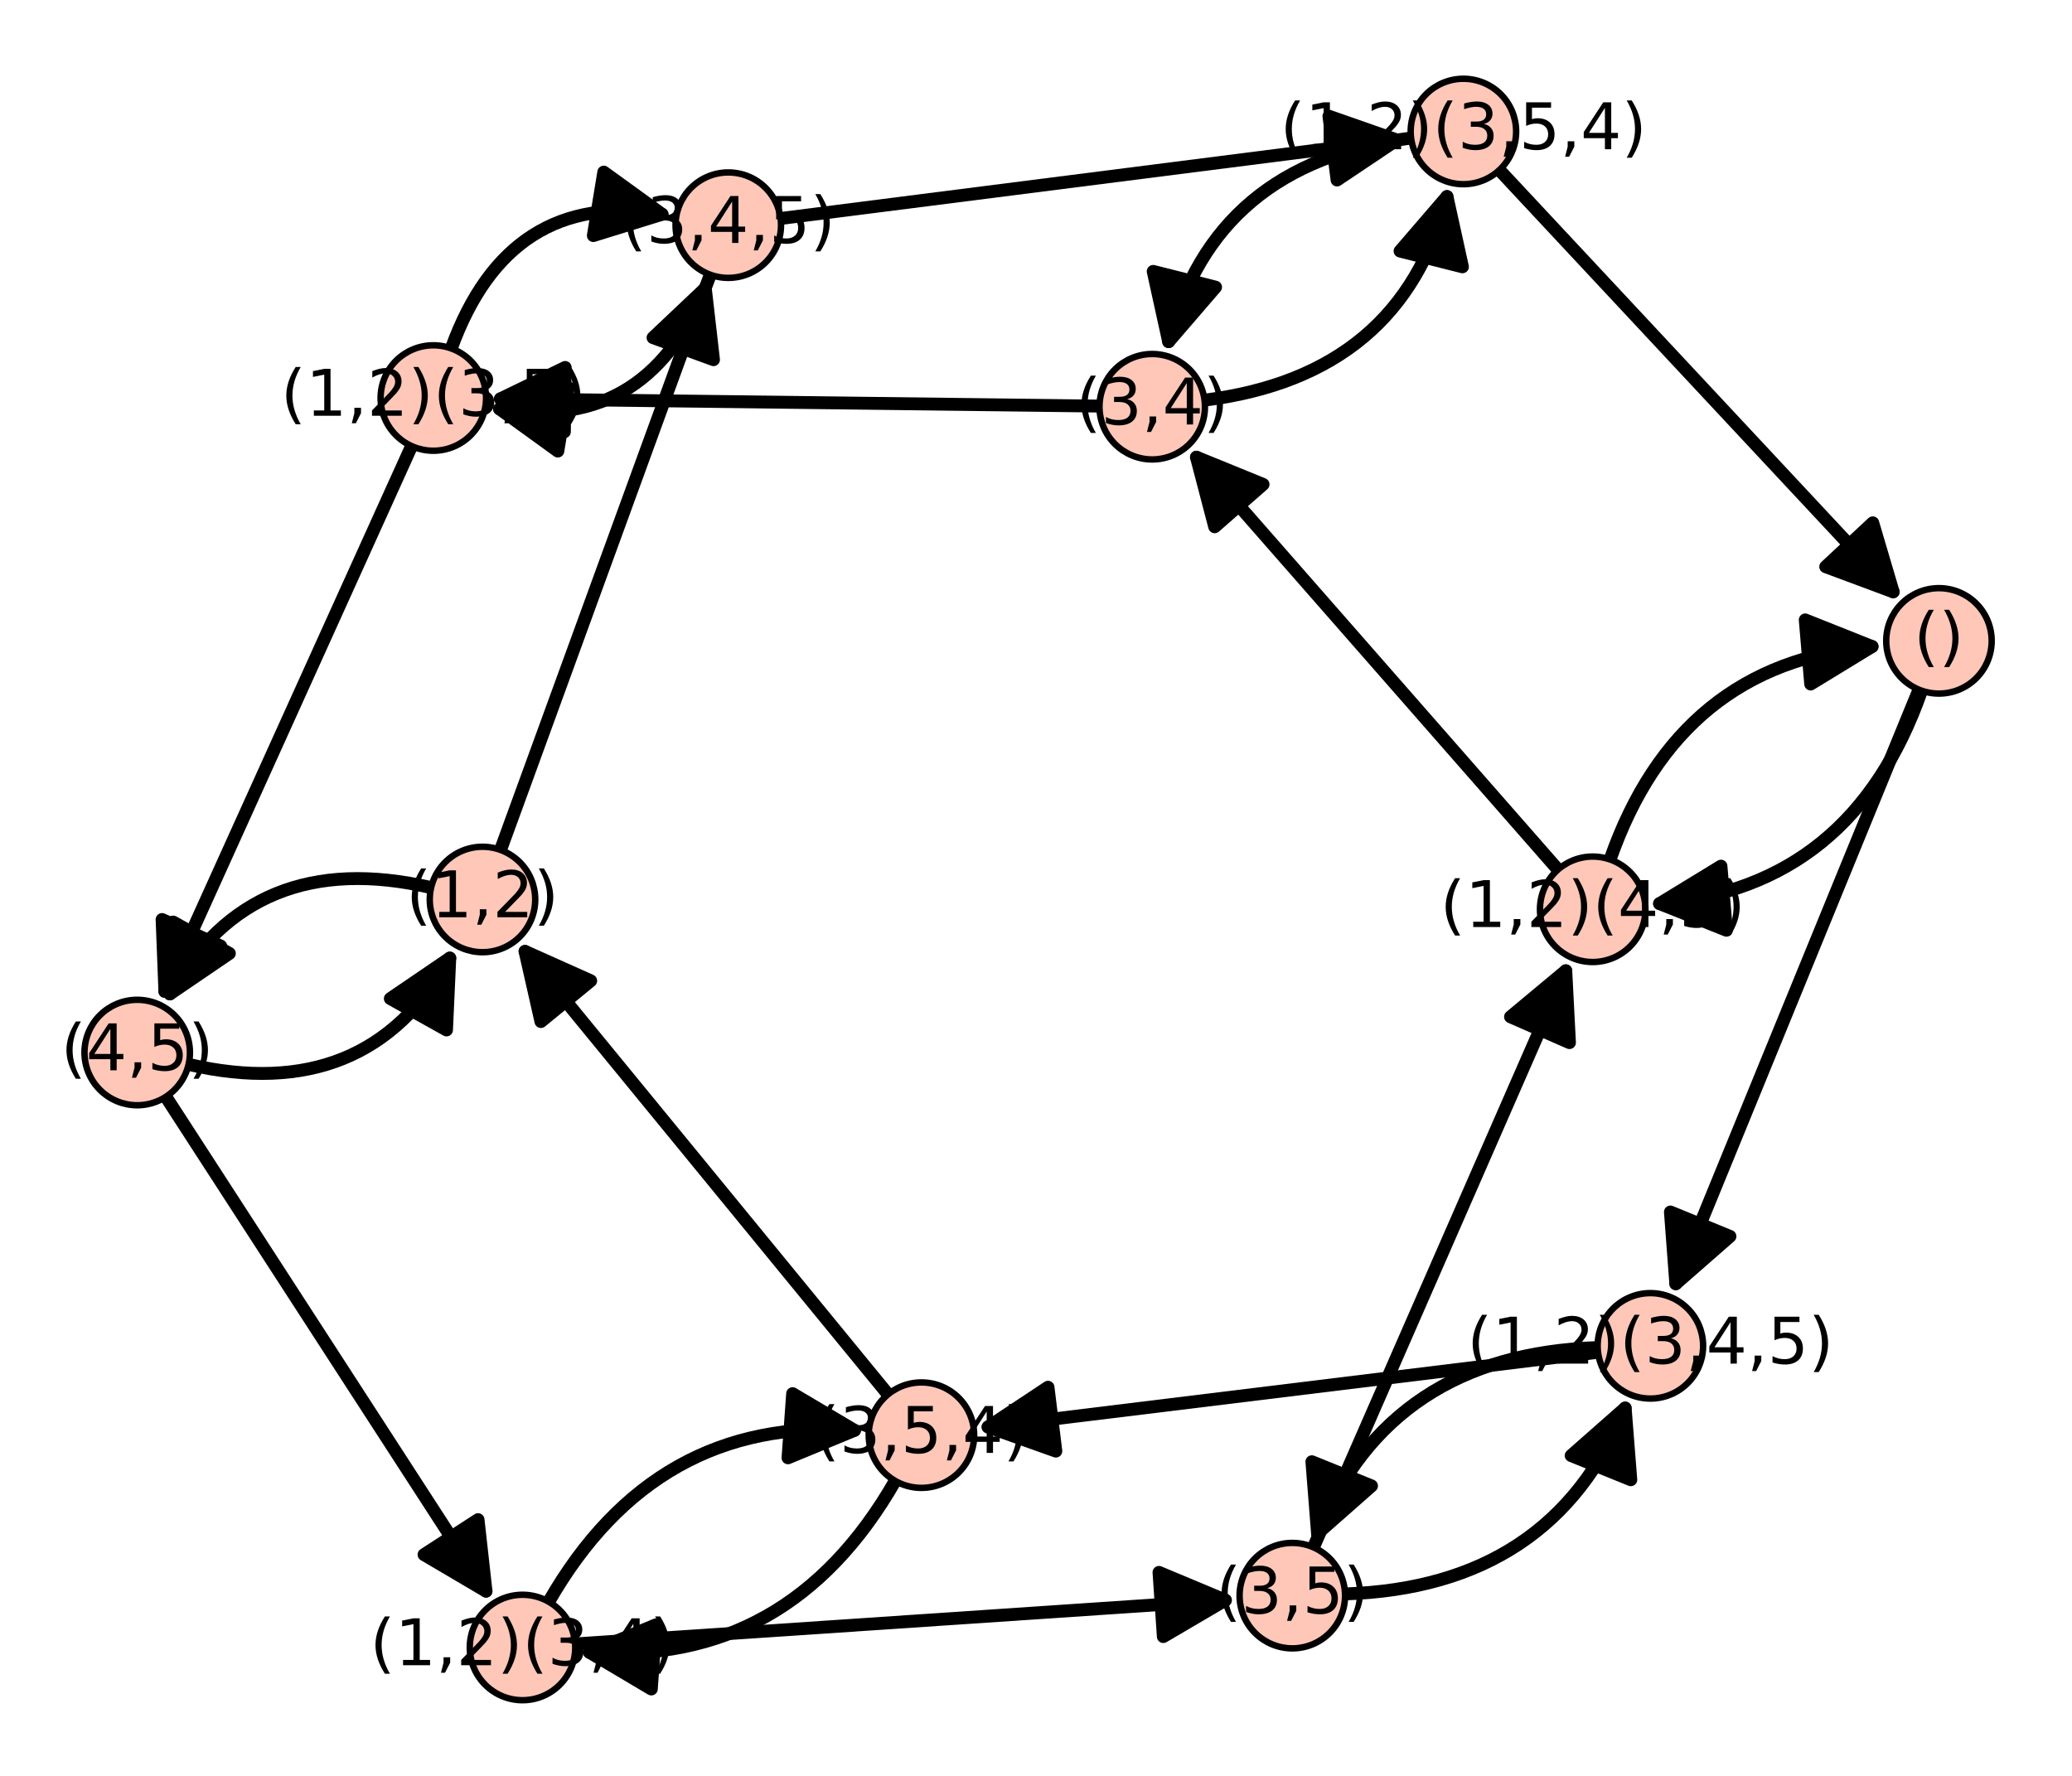 <?xml version="1.0" encoding="utf-8" standalone="no"?>
<!DOCTYPE svg PUBLIC "-//W3C//DTD SVG 1.1//EN"
  "http://www.w3.org/Graphics/SVG/1.1/DTD/svg11.dtd">
<!-- Created with matplotlib (http://matplotlib.org/) -->
<svg height="276pt" version="1.1" viewBox="0 0 322 276" width="322pt" xmlns="http://www.w3.org/2000/svg" xmlns:xlink="http://www.w3.org/1999/xlink">
 <defs>
  <style type="text/css">
*{stroke-linecap:butt;stroke-linejoin:round;stroke-miterlimit:100000;}
  </style>
 </defs>
 <g id="figure_1">
  <g id="patch_1">
   <path d="M 0 276.48 
L 322.646 276.48 
L 322.646 0 
L 0 0 
z
" style="fill:#ffffff;"/>
  </g>
  <g id="axes_1">
   <g id="patch_2">
    <path d="M 7.2 269.28 
L 315.446 269.28 
L 315.446 7.2 
L 7.2 7.2 
z
" style="fill:#ffffff;"/>
   </g>
   <g id="patch_3">
    <path clip-path="url(#p11efcb5d6d)" d="M 29.306 165.426 
Q 57.091 171.852 69.899 148.903 
" style="fill:none;stroke:#000000;stroke-linecap:round;stroke-width:2.0;"/>
    <path clip-path="url(#p11efcb5d6d)" d="M 60.659 155.198 
L 69.899 148.903 
L 69.391 160.071 
L 60.659 155.198 
z
" style="stroke:#000000;stroke-linecap:round;stroke-width:2.0;"/>
   </g>
   <g id="patch_4">
    <path clip-path="url(#p11efcb5d6d)" d="M 26.406 154.471 
Q 39.214 131.521 66.998 137.948 
" style="fill:none;stroke:#000000;stroke-linecap:round;stroke-width:2.0;"/>
    <path clip-path="url(#p11efcb5d6d)" d="M 35.645 148.175 
L 26.406 154.471 
L 26.913 143.302 
L 35.645 148.175 
z
" style="stroke:#000000;stroke-linecap:round;stroke-width:2.0;"/>
   </g>
   <g id="patch_5">
    <path clip-path="url(#p11efcb5d6d)" d="M 110.387 42.698 
Q 101.414 67.456 77.634 63.549 
" style="fill:none;stroke:#000000;stroke-linecap:round;stroke-width:2.0;"/>
    <path clip-path="url(#p11efcb5d6d)" d="M 86.692 70.104 
L 77.634 63.549 
L 88.313 60.237 
L 86.692 70.104 
z
" style="stroke:#000000;stroke-linecap:round;stroke-width:2.0;"/>
   </g>
   <g id="patch_6">
    <path clip-path="url(#p11efcb5d6d)" d="M 102.886 33.303 
Q 79.107 29.396 70.134 54.154 
" style="fill:none;stroke:#000000;stroke-linecap:round;stroke-width:2.0;"/>
    <path clip-path="url(#p11efcb5d6d)" d="M 93.829 26.747 
L 102.886 33.303 
L 92.208 36.615 
L 93.829 26.747 
z
" style="stroke:#000000;stroke-linecap:round;stroke-width:2.0;"/>
   </g>
   <g id="patch_7">
    <path clip-path="url(#p11efcb5d6d)" d="M 298.618 107.336 
Q 287.933 137.891 257.907 140.436 
" style="fill:none;stroke:#000000;stroke-linecap:round;stroke-width:2.0;"/>
    <path clip-path="url(#p11efcb5d6d)" d="M 268.294 144.574 
L 257.907 140.436 
L 267.449 134.61 
L 268.294 144.574 
z
" style="stroke:#000000;stroke-linecap:round;stroke-width:2.0;"/>
   </g>
   <g id="patch_8">
    <path clip-path="url(#p11efcb5d6d)" d="M 290.93 100.481 
Q 260.904 103.026 250.219 133.582 
" style="fill:none;stroke:#000000;stroke-linecap:round;stroke-width:2.0;"/>
    <path clip-path="url(#p11efcb5d6d)" d="M 280.543 96.344 
L 290.93 100.481 
L 281.388 106.308 
L 280.543 96.344 
z
" style="stroke:#000000;stroke-linecap:round;stroke-width:2.0;"/>
   </g>
   <g id="patch_9">
    <path clip-path="url(#p11efcb5d6d)" d="M 187.192 62.191 
Q 217.855 58.345 224.869 30.548 
" style="fill:none;stroke:#000000;stroke-linecap:round;stroke-width:2.0;"/>
    <path clip-path="url(#p11efcb5d6d)" d="M 217.574 39.021 
L 224.869 30.548 
L 227.271 41.468 
L 217.574 39.021 
z
" style="stroke:#000000;stroke-linecap:round;stroke-width:2.0;"/>
   </g>
   <g id="patch_10">
    <path clip-path="url(#p11efcb5d6d)" d="M 181.613 53.097 
Q 188.627 25.301 219.29 21.455 
" style="fill:none;stroke:#000000;stroke-linecap:round;stroke-width:2.0;"/>
    <path clip-path="url(#p11efcb5d6d)" d="M 188.908 44.624 
L 181.613 53.097 
L 179.212 42.178 
L 188.908 44.624 
z
" style="stroke:#000000;stroke-linecap:round;stroke-width:2.0;"/>
   </g>
   <g id="patch_11">
    <path clip-path="url(#p11efcb5d6d)" d="M 139.12 230.154 
Q 122.563 259.017 91.604 256.793 
" style="fill:none;stroke:#000000;stroke-linecap:round;stroke-width:2.0;"/>
    <path clip-path="url(#p11efcb5d6d)" d="M 101.22 262.496 
L 91.604 256.793 
L 101.937 252.522 
L 101.22 262.496 
z
" style="stroke:#000000;stroke-linecap:round;stroke-width:2.0;"/>
   </g>
   <g id="patch_12">
    <path clip-path="url(#p11efcb5d6d)" d="M 132.793 222.298 
Q 101.835 220.074 85.278 248.937 
" style="fill:none;stroke:#000000;stroke-linecap:round;stroke-width:2.0;"/>
    <path clip-path="url(#p11efcb5d6d)" d="M 123.177 216.594 
L 132.793 222.298 
L 122.461 226.569 
L 123.177 216.594 
z
" style="stroke:#000000;stroke-linecap:round;stroke-width:2.0;"/>
   </g>
   <g id="patch_13">
    <path clip-path="url(#p11efcb5d6d)" d="M 209.024 247.72 
Q 241.277 246.666 252.56 218.831 
" style="fill:none;stroke:#000000;stroke-linecap:round;stroke-width:2.0;"/>
    <path clip-path="url(#p11efcb5d6d)" d="M 244.169 226.221 
L 252.56 218.831 
L 253.437 229.977 
L 244.169 226.221 
z
" style="stroke:#000000;stroke-linecap:round;stroke-width:2.0;"/>
   </g>
   <g id="patch_14">
    <path clip-path="url(#p11efcb5d6d)" d="M 204.752 238.321 
Q 216.035 210.486 248.288 209.432 
" style="fill:none;stroke:#000000;stroke-linecap:round;stroke-width:2.0;"/>
    <path clip-path="url(#p11efcb5d6d)" d="M 213.142 230.931 
L 204.752 238.321 
L 203.875 227.175 
L 213.142 230.931 
z
" style="stroke:#000000;stroke-linecap:round;stroke-width:2.0;"/>
   </g>
   <g id="patch_15">
    <path clip-path="url(#p11efcb5d6d)" d="M 170.867 63.112 
Q 123.202 62.535 77.772 61.985 
" style="fill:none;stroke:#000000;stroke-linecap:round;stroke-width:2.0;"/>
    <path clip-path="url(#p11efcb5d6d)" d="M 87.71 67.105 
L 77.772 61.985 
L 87.831 57.106 
L 87.71 67.105 
z
" style="stroke:#000000;stroke-linecap:round;stroke-width:2.0;"/>
   </g>
   <g id="patch_16">
    <path clip-path="url(#p11efcb5d6d)" d="M 153.551 221.777 
Q 199.838 216.105 248.344 210.161 
" style="fill:none;stroke:#000000;stroke-linecap:round;stroke-width:2.0;"/>
    <path clip-path="url(#p11efcb5d6d)" d="M 164.085 225.524 
L 153.551 221.777 
L 162.868 215.598 
L 164.085 225.524 
z
" style="stroke:#000000;stroke-linecap:round;stroke-width:2.0;"/>
   </g>
   <g id="patch_17">
    <path clip-path="url(#p11efcb5d6d)" d="M 138.004 216.707 
Q 109.09 181.42 81.593 147.862 
" style="fill:none;stroke:#000000;stroke-linecap:round;stroke-width:2.0;"/>
    <path clip-path="url(#p11efcb5d6d)" d="M 84.063 158.766 
L 81.593 147.862 
L 91.798 152.428 
L 84.063 158.766 
z
" style="stroke:#000000;stroke-linecap:round;stroke-width:2.0;"/>
   </g>
   <g id="patch_18">
    <path clip-path="url(#p11efcb5d6d)" d="M 298.219 107.184 
Q 278.901 154.383 260.429 199.511 
" style="fill:none;stroke:#000000;stroke-linecap:round;stroke-width:2.0;"/>
    <path clip-path="url(#p11efcb5d6d)" d="M 268.845 192.15 
L 260.429 199.511 
L 259.59 188.362 
L 268.845 192.15 
z
" style="stroke:#000000;stroke-linecap:round;stroke-width:2.0;"/>
   </g>
   <g id="patch_19">
    <path clip-path="url(#p11efcb5d6d)" d="M 204.119 240.48 
Q 224.174 194.652 243.332 150.873 
" style="fill:none;stroke:#000000;stroke-linecap:round;stroke-width:2.0;"/>
    <path clip-path="url(#p11efcb5d6d)" d="M 234.742 158.03 
L 243.332 150.873 
L 243.904 162.039 
L 234.742 158.03 
z
" style="stroke:#000000;stroke-linecap:round;stroke-width:2.0;"/>
   </g>
   <g id="patch_20">
    <path clip-path="url(#p11efcb5d6d)" d="M 109.607 44.794 
Q 94.081 87.394 77.788 132.095 
" style="fill:none;stroke:#000000;stroke-linecap:round;stroke-width:2.0;"/>
    <path clip-path="url(#p11efcb5d6d)" d="M 101.485 52.477 
L 109.607 44.794 
L 110.881 55.901 
L 101.485 52.477 
z
" style="stroke:#000000;stroke-linecap:round;stroke-width:2.0;"/>
   </g>
   <g id="patch_21">
    <path clip-path="url(#p11efcb5d6d)" d="M 294.206 91.976 
Q 264.372 60.018 233.013 26.425 
" style="fill:none;stroke:#000000;stroke-linecap:round;stroke-width:2.0;"/>
    <path clip-path="url(#p11efcb5d6d)" d="M 291.037 81.254 
L 294.206 91.976 
L 283.727 88.078 
L 291.037 81.254 
z
" style="stroke:#000000;stroke-linecap:round;stroke-width:2.0;"/>
   </g>
   <g id="patch_22">
    <path clip-path="url(#p11efcb5d6d)" d="M 25.622 154.076 
Q 44.332 112.719 63.964 69.324 
" style="fill:none;stroke:#000000;stroke-linecap:round;stroke-width:2.0;"/>
    <path clip-path="url(#p11efcb5d6d)" d="M 34.299 147.026 
L 25.622 154.076 
L 25.188 142.904 
L 34.299 147.026 
z
" style="stroke:#000000;stroke-linecap:round;stroke-width:2.0;"/>
   </g>
   <g id="patch_23">
    <path clip-path="url(#p11efcb5d6d)" d="M 190.427 248.689 
Q 141.017 252.016 89.376 255.495 
" style="fill:none;stroke:#000000;stroke-linecap:round;stroke-width:2.0;"/>
    <path clip-path="url(#p11efcb5d6d)" d="M 180.113 244.372 
L 190.427 248.689 
L 180.785 254.349 
L 180.113 244.372 
z
" style="stroke:#000000;stroke-linecap:round;stroke-width:2.0;"/>
   </g>
   <g id="patch_24">
    <path clip-path="url(#p11efcb5d6d)" d="M 121.308 33.958 
Q 170.3 27.714 217.074 21.753 
" style="fill:none;stroke:#000000;stroke-linecap:round;stroke-width:2.0;"/>
    <path clip-path="url(#p11efcb5d6d)" d="M 206.522 18.058 
L 217.074 21.753 
L 207.786 27.977 
L 206.522 18.058 
z
" style="stroke:#000000;stroke-linecap:round;stroke-width:2.0;"/>
   </g>
   <g id="patch_25">
    <path clip-path="url(#p11efcb5d6d)" d="M 185.936 71.055 
Q 213.288 102.264 242.113 135.154 
" style="fill:none;stroke:#000000;stroke-linecap:round;stroke-width:2.0;"/>
    <path clip-path="url(#p11efcb5d6d)" d="M 188.767 81.871 
L 185.936 71.055 
L 196.288 75.28 
L 188.767 81.871 
z
" style="stroke:#000000;stroke-linecap:round;stroke-width:2.0;"/>
   </g>
   <g id="patch_26">
    <path clip-path="url(#p11efcb5d6d)" d="M 25.777 170.457 
Q 51.261 209.812 75.531 247.29 
" style="fill:none;stroke:#000000;stroke-linecap:round;stroke-width:2.0;"/>
    <path clip-path="url(#p11efcb5d6d)" d="M 74.292 236.178 
L 75.531 247.29 
L 65.898 241.614 
L 74.292 236.178 
z
" style="stroke:#000000;stroke-linecap:round;stroke-width:2.0;"/>
   </g>
   <g id="matplotlib.axis_1"/>
   <g id="matplotlib.axis_2"/>
   <g id="patch_27">
    <path d="M 67.342 70.053 
C 69.515 70.053 71.599 69.189 73.136 67.653 
C 74.673 66.116 75.536 64.031 75.536 61.858 
C 75.536 59.685 74.673 57.6 73.136 56.064 
C 71.599 54.527 69.515 53.664 67.342 53.664 
C 65.168 53.664 63.084 54.527 61.547 56.064 
C 60.01 57.6 59.147 59.685 59.147 61.858 
C 59.147 64.031 60.01 66.116 61.547 67.653 
C 63.084 69.189 65.168 70.053 67.342 70.053 
z
" style="fill:#fec7b8;stroke:#000000;stroke-linejoin:miter;"/>
   </g>
   <g id="patch_28">
    <path d="M 247.514 149.512 
C 249.687 149.512 251.771 148.649 253.308 147.112 
C 254.845 145.575 255.708 143.491 255.708 141.317 
C 255.708 139.144 254.845 137.06 253.308 135.523 
C 251.771 133.986 249.687 133.123 247.514 133.123 
C 245.34 133.123 243.256 133.986 241.719 135.523 
C 240.182 137.06 239.319 139.144 239.319 141.317 
C 239.319 143.491 240.182 145.575 241.719 147.112 
C 243.256 148.649 245.34 149.512 247.514 149.512 
z
" style="fill:#fec7b8;stroke:#000000;stroke-linejoin:miter;"/>
   </g>
   <g id="patch_29">
    <path d="M 21.323 171.774 
C 23.496 171.774 25.58 170.91 27.117 169.374 
C 28.654 167.837 29.517 165.752 29.517 163.579 
C 29.517 161.406 28.654 159.321 27.117 157.784 
C 25.58 156.248 23.496 155.384 21.323 155.384 
C 19.149 155.384 17.065 156.248 15.528 157.784 
C 13.991 159.321 13.128 161.406 13.128 163.579 
C 13.128 165.752 13.991 167.837 15.528 169.374 
C 17.065 170.91 19.149 171.774 21.323 171.774 
z
" style="fill:#fec7b8;stroke:#000000;stroke-linejoin:miter;"/>
   </g>
   <g id="patch_30">
    <path d="M 200.834 256.182 
C 203.007 256.182 205.092 255.319 206.628 253.782 
C 208.165 252.245 209.028 250.161 209.028 247.988 
C 209.028 245.814 208.165 243.73 206.628 242.193 
C 205.092 240.656 203.007 239.793 200.834 239.793 
C 198.661 239.793 196.576 240.656 195.039 242.193 
C 193.503 243.73 192.639 245.814 192.639 247.988 
C 192.639 250.161 193.503 252.245 195.039 253.782 
C 196.576 255.319 198.661 256.182 200.834 256.182 
z
" style="fill:#fec7b8;stroke:#000000;stroke-linejoin:miter;"/>
   </g>
   <g id="patch_31">
    <path d="M 74.982 147.989 
C 77.155 147.989 79.24 147.125 80.776 145.589 
C 82.313 144.052 83.177 141.968 83.177 139.794 
C 83.177 137.621 82.313 135.536 80.776 134 
C 79.24 132.463 77.155 131.6 74.982 131.6 
C 72.809 131.6 70.724 132.463 69.187 134 
C 67.651 135.536 66.787 137.621 66.787 139.794 
C 66.787 141.968 67.651 144.052 69.187 145.589 
C 70.724 147.125 72.809 147.989 74.982 147.989 
z
" style="fill:#fec7b8;stroke:#000000;stroke-linejoin:miter;"/>
   </g>
   <g id="patch_32">
    <path d="M 179.061 71.406 
C 181.235 71.406 183.319 70.542 184.856 69.005 
C 186.393 67.469 187.256 65.384 187.256 63.211 
C 187.256 61.038 186.393 58.953 184.856 57.416 
C 183.319 55.88 181.235 55.016 179.061 55.016 
C 176.888 55.016 174.804 55.88 173.267 57.416 
C 171.73 58.953 170.867 61.038 170.867 63.211 
C 170.867 65.384 171.73 67.469 173.267 69.005 
C 174.804 70.542 176.888 71.406 179.061 71.406 
z
" style="fill:#fec7b8;stroke:#000000;stroke-linejoin:miter;"/>
   </g>
   <g id="patch_33">
    <path d="M 227.421 28.629 
C 229.594 28.629 231.679 27.766 233.216 26.229 
C 234.752 24.693 235.616 22.608 235.616 20.435 
C 235.616 18.261 234.752 16.177 233.216 14.64 
C 231.679 13.103 229.594 12.24 227.421 12.24 
C 225.248 12.24 223.163 13.103 221.626 14.64 
C 220.09 16.177 219.226 18.261 219.226 20.435 
C 219.226 22.608 220.09 24.693 221.626 26.229 
C 223.163 27.766 225.248 28.629 227.421 28.629 
z
" style="fill:#fec7b8;stroke:#000000;stroke-linejoin:miter;"/>
   </g>
   <g id="patch_34">
    <path d="M 143.197 231.24 
C 145.371 231.24 147.455 230.377 148.992 228.84 
C 150.529 227.303 151.392 225.219 151.392 223.046 
C 151.392 220.872 150.529 218.788 148.992 217.251 
C 147.455 215.714 145.371 214.851 143.197 214.851 
C 141.024 214.851 138.94 215.714 137.403 217.251 
C 135.866 218.788 135.003 220.872 135.003 223.046 
C 135.003 225.219 135.866 227.303 137.403 228.84 
C 138.94 230.377 141.024 231.24 143.197 231.24 
z
" style="fill:#fec7b8;stroke:#000000;stroke-linejoin:miter;"/>
   </g>
   <g id="patch_35">
    <path d="M 81.2 264.24 
C 83.373 264.24 85.458 263.377 86.995 261.84 
C 88.531 260.303 89.395 258.219 89.395 256.045 
C 89.395 253.872 88.531 251.787 86.995 250.251 
C 85.458 248.714 83.373 247.851 81.2 247.851 
C 79.027 247.851 76.942 248.714 75.406 250.251 
C 73.869 251.787 73.005 253.872 73.005 256.045 
C 73.005 258.219 73.869 260.303 75.406 261.84 
C 76.942 263.377 79.027 264.24 81.2 264.24 
z
" style="fill:#fec7b8;stroke:#000000;stroke-linejoin:miter;"/>
   </g>
   <g id="patch_36">
    <path d="M 256.478 217.359 
C 258.651 217.359 260.736 216.496 262.273 214.959 
C 263.809 213.422 264.673 211.338 264.673 209.165 
C 264.673 206.991 263.809 204.907 262.273 203.37 
C 260.736 201.833 258.651 200.97 256.478 200.97 
C 254.305 200.97 252.22 201.833 250.684 203.37 
C 249.147 204.907 248.283 206.991 248.283 209.165 
C 248.283 211.338 249.147 213.422 250.684 214.959 
C 252.22 216.496 254.305 217.359 256.478 217.359 
z
" style="fill:#fec7b8;stroke:#000000;stroke-linejoin:miter;"/>
   </g>
   <g id="patch_37">
    <path d="M 113.179 43.188 
C 115.352 43.188 117.437 42.325 118.974 40.788 
C 120.51 39.251 121.374 37.167 121.374 34.994 
C 121.374 32.82 120.51 30.736 118.974 29.199 
C 117.437 27.662 115.352 26.799 113.179 26.799 
C 111.006 26.799 108.921 27.662 107.385 29.199 
C 105.848 30.736 104.984 32.82 104.984 34.994 
C 104.984 37.167 105.848 39.251 107.385 40.788 
C 108.921 42.325 111.006 43.188 113.179 43.188 
z
" style="fill:#fec7b8;stroke:#000000;stroke-linejoin:miter;"/>
   </g>
   <g id="patch_38">
    <path d="M 301.323 107.795 
C 303.497 107.795 305.581 106.932 307.118 105.395 
C 308.655 103.858 309.518 101.774 309.518 99.6 
C 309.518 97.427 308.655 95.343 307.118 93.806 
C 305.581 92.269 303.497 91.406 301.323 91.406 
C 299.15 91.406 297.066 92.269 295.529 93.806 
C 293.992 95.343 293.129 97.427 293.129 99.6 
C 293.129 101.774 293.992 103.858 295.529 105.395 
C 297.066 106.932 299.15 107.795 301.323 107.795 
z
" style="fill:#fec7b8;stroke:#000000;stroke-linejoin:miter;"/>
   </g>
   <g id="text_1">
    <!-- () -->
    <defs>
     <path d="M 8.016 75.875 
L 15.828 75.875 
Q 23.141 64.359 26.781 53.312 
Q 30.422 42.281 30.422 31.391 
Q 30.422 20.453 26.781 9.375 
Q 23.141 -1.703 15.828 -13.188 
L 8.016 -13.188 
Q 14.5 -2 17.703 9.062 
Q 20.906 20.125 20.906 31.391 
Q 20.906 42.672 17.703 53.656 
Q 14.5 64.656 8.016 75.875 
" id="BitstreamVeraSans-Roman-29"/>
     <path d="M 31 75.875 
Q 24.469 64.656 21.281 53.656 
Q 18.109 42.672 18.109 31.391 
Q 18.109 20.125 21.312 9.062 
Q 24.516 -2 31 -13.188 
L 23.188 -13.188 
Q 15.875 -1.703 12.234 9.375 
Q 8.594 20.453 8.594 31.391 
Q 8.594 42.281 12.203 53.312 
Q 15.828 64.359 23.188 75.875 
z
" id="BitstreamVeraSans-Roman-28"/>
    </defs>
    <g transform="translate(297.422 102.36)scale(0.1 -0.1)">
     <use xlink:href="#BitstreamVeraSans-Roman-28"/>
     <use x="39.014" xlink:href="#BitstreamVeraSans-Roman-29"/>
    </g>
   </g>
   <g id="text_2">
    <!-- (4,5) -->
    <defs>
     <path d="M 11.719 12.406 
L 22.016 12.406 
L 22.016 4 
L 14.016 -11.625 
L 7.719 -11.625 
L 11.719 4 
z
" id="BitstreamVeraSans-Roman-2c"/>
     <path d="M 37.797 64.312 
L 12.891 25.391 
L 37.797 25.391 
z
M 35.203 72.906 
L 47.609 72.906 
L 47.609 25.391 
L 58.016 25.391 
L 58.016 17.188 
L 47.609 17.188 
L 47.609 0 
L 37.797 0 
L 37.797 17.188 
L 4.891 17.188 
L 4.891 26.703 
z
" id="BitstreamVeraSans-Roman-34"/>
     <path d="M 10.797 72.906 
L 49.516 72.906 
L 49.516 64.594 
L 19.828 64.594 
L 19.828 46.734 
Q 21.969 47.469 24.109 47.828 
Q 26.266 48.188 28.422 48.188 
Q 40.625 48.188 47.75 41.5 
Q 54.891 34.812 54.891 23.391 
Q 54.891 11.625 47.562 5.094 
Q 40.234 -1.422 26.906 -1.422 
Q 22.312 -1.422 17.547 -0.641 
Q 12.797 0.141 7.719 1.703 
L 7.719 11.625 
Q 12.109 9.234 16.797 8.062 
Q 21.484 6.891 26.703 6.891 
Q 35.156 6.891 40.078 11.328 
Q 45.016 15.766 45.016 23.391 
Q 45.016 31 40.078 35.438 
Q 35.156 39.891 26.703 39.891 
Q 22.75 39.891 18.812 39.016 
Q 14.891 38.141 10.797 36.281 
z
" id="BitstreamVeraSans-Roman-35"/>
    </defs>
    <g transform="translate(9.469 166.338)scale(0.1 -0.1)">
     <use xlink:href="#BitstreamVeraSans-Roman-28"/>
     <use x="39.014" xlink:href="#BitstreamVeraSans-Roman-34"/>
     <use x="102.637" xlink:href="#BitstreamVeraSans-Roman-2c"/>
     <use x="134.424" xlink:href="#BitstreamVeraSans-Roman-35"/>
     <use x="198.047" xlink:href="#BitstreamVeraSans-Roman-29"/>
    </g>
   </g>
   <g id="text_3">
    <!-- (3,4) -->
    <defs>
     <path d="M 40.578 39.312 
Q 47.656 37.797 51.625 33 
Q 55.609 28.219 55.609 21.188 
Q 55.609 10.406 48.188 4.484 
Q 40.766 -1.422 27.094 -1.422 
Q 22.516 -1.422 17.656 -0.516 
Q 12.797 0.391 7.625 2.203 
L 7.625 11.719 
Q 11.719 9.328 16.594 8.109 
Q 21.484 6.891 26.812 6.891 
Q 36.078 6.891 40.938 10.547 
Q 45.797 14.203 45.797 21.188 
Q 45.797 27.641 41.281 31.266 
Q 36.766 34.906 28.719 34.906 
L 20.219 34.906 
L 20.219 43.016 
L 29.109 43.016 
Q 36.375 43.016 40.234 45.922 
Q 44.094 48.828 44.094 54.297 
Q 44.094 59.906 40.109 62.906 
Q 36.141 65.922 28.719 65.922 
Q 24.656 65.922 20.016 65.031 
Q 15.375 64.156 9.812 62.312 
L 9.812 71.094 
Q 15.438 72.656 20.344 73.438 
Q 25.25 74.219 29.594 74.219 
Q 40.828 74.219 47.359 69.109 
Q 53.906 64.016 53.906 55.328 
Q 53.906 49.266 50.438 45.094 
Q 46.969 40.922 40.578 39.312 
" id="BitstreamVeraSans-Roman-33"/>
    </defs>
    <g transform="translate(167.208 65.97)scale(0.1 -0.1)">
     <use xlink:href="#BitstreamVeraSans-Roman-28"/>
     <use x="39.014" xlink:href="#BitstreamVeraSans-Roman-33"/>
     <use x="102.637" xlink:href="#BitstreamVeraSans-Roman-2c"/>
     <use x="134.424" xlink:href="#BitstreamVeraSans-Roman-34"/>
     <use x="198.047" xlink:href="#BitstreamVeraSans-Roman-29"/>
    </g>
   </g>
   <g id="text_4">
    <!-- (3,4,5) -->
    <g transform="translate(96.556 37.753)scale(0.1 -0.1)">
     <use xlink:href="#BitstreamVeraSans-Roman-28"/>
     <use x="39.014" xlink:href="#BitstreamVeraSans-Roman-33"/>
     <use x="102.637" xlink:href="#BitstreamVeraSans-Roman-2c"/>
     <use x="134.424" xlink:href="#BitstreamVeraSans-Roman-34"/>
     <use x="198.047" xlink:href="#BitstreamVeraSans-Roman-2c"/>
     <use x="229.834" xlink:href="#BitstreamVeraSans-Roman-35"/>
     <use x="293.457" xlink:href="#BitstreamVeraSans-Roman-29"/>
    </g>
   </g>
   <g id="text_5">
    <!-- (3,5,4) -->
    <g transform="translate(126.574 225.805)scale(0.1 -0.1)">
     <use xlink:href="#BitstreamVeraSans-Roman-28"/>
     <use x="39.014" xlink:href="#BitstreamVeraSans-Roman-33"/>
     <use x="102.637" xlink:href="#BitstreamVeraSans-Roman-2c"/>
     <use x="134.424" xlink:href="#BitstreamVeraSans-Roman-35"/>
     <use x="198.047" xlink:href="#BitstreamVeraSans-Roman-2c"/>
     <use x="229.834" xlink:href="#BitstreamVeraSans-Roman-34"/>
     <use x="293.457" xlink:href="#BitstreamVeraSans-Roman-29"/>
    </g>
   </g>
   <g id="text_6">
    <!-- (3,5) -->
    <g transform="translate(188.981 250.747)scale(0.1 -0.1)">
     <use xlink:href="#BitstreamVeraSans-Roman-28"/>
     <use x="39.014" xlink:href="#BitstreamVeraSans-Roman-33"/>
     <use x="102.637" xlink:href="#BitstreamVeraSans-Roman-2c"/>
     <use x="134.424" xlink:href="#BitstreamVeraSans-Roman-35"/>
     <use x="198.047" xlink:href="#BitstreamVeraSans-Roman-29"/>
    </g>
   </g>
   <g id="text_7">
    <!-- (1,2) -->
    <defs>
     <path d="M 19.188 8.297 
L 53.609 8.297 
L 53.609 0 
L 7.328 0 
L 7.328 8.297 
Q 12.938 14.109 22.625 23.891 
Q 32.328 33.688 34.812 36.531 
Q 39.547 41.844 41.422 45.531 
Q 43.312 49.219 43.312 52.781 
Q 43.312 58.594 39.234 62.25 
Q 35.156 65.922 28.609 65.922 
Q 23.969 65.922 18.812 64.312 
Q 13.672 62.703 7.812 59.422 
L 7.812 69.391 
Q 13.766 71.781 18.938 73 
Q 24.125 74.219 28.422 74.219 
Q 39.75 74.219 46.484 68.547 
Q 53.219 62.891 53.219 53.422 
Q 53.219 48.922 51.531 44.891 
Q 49.859 40.875 45.406 35.406 
Q 44.188 33.984 37.641 27.219 
Q 31.109 20.453 19.188 8.297 
" id="BitstreamVeraSans-Roman-32"/>
     <path d="M 12.406 8.297 
L 28.516 8.297 
L 28.516 63.922 
L 10.984 60.406 
L 10.984 69.391 
L 28.422 72.906 
L 38.281 72.906 
L 38.281 8.297 
L 54.391 8.297 
L 54.391 0 
L 12.406 0 
z
" id="BitstreamVeraSans-Roman-31"/>
    </defs>
    <g transform="translate(63.129 142.554)scale(0.1 -0.1)">
     <use xlink:href="#BitstreamVeraSans-Roman-28"/>
     <use x="39.014" xlink:href="#BitstreamVeraSans-Roman-31"/>
     <use x="102.637" xlink:href="#BitstreamVeraSans-Roman-2c"/>
     <use x="134.424" xlink:href="#BitstreamVeraSans-Roman-32"/>
     <use x="198.047" xlink:href="#BitstreamVeraSans-Roman-29"/>
    </g>
   </g>
   <g id="text_8">
    <!-- (1,2)(4,5) -->
    <g transform="translate(223.807 144.077)scale(0.1 -0.1)">
     <use xlink:href="#BitstreamVeraSans-Roman-28"/>
     <use x="39.014" xlink:href="#BitstreamVeraSans-Roman-31"/>
     <use x="102.637" xlink:href="#BitstreamVeraSans-Roman-2c"/>
     <use x="134.424" xlink:href="#BitstreamVeraSans-Roman-32"/>
     <use x="198.047" xlink:href="#BitstreamVeraSans-Roman-29"/>
     <use x="237.061" xlink:href="#BitstreamVeraSans-Roman-28"/>
     <use x="276.074" xlink:href="#BitstreamVeraSans-Roman-34"/>
     <use x="339.697" xlink:href="#BitstreamVeraSans-Roman-2c"/>
     <use x="371.484" xlink:href="#BitstreamVeraSans-Roman-35"/>
     <use x="435.107" xlink:href="#BitstreamVeraSans-Roman-29"/>
    </g>
   </g>
   <g id="text_9">
    <!-- (1,2)(3,4) -->
    <g transform="translate(57.494 258.805)scale(0.1 -0.1)">
     <use xlink:href="#BitstreamVeraSans-Roman-28"/>
     <use x="39.014" xlink:href="#BitstreamVeraSans-Roman-31"/>
     <use x="102.637" xlink:href="#BitstreamVeraSans-Roman-2c"/>
     <use x="134.424" xlink:href="#BitstreamVeraSans-Roman-32"/>
     <use x="198.047" xlink:href="#BitstreamVeraSans-Roman-29"/>
     <use x="237.061" xlink:href="#BitstreamVeraSans-Roman-28"/>
     <use x="276.074" xlink:href="#BitstreamVeraSans-Roman-33"/>
     <use x="339.697" xlink:href="#BitstreamVeraSans-Roman-2c"/>
     <use x="371.484" xlink:href="#BitstreamVeraSans-Roman-34"/>
     <use x="435.107" xlink:href="#BitstreamVeraSans-Roman-29"/>
    </g>
   </g>
   <g id="text_10">
    <!-- (1,2)(3,4,5) -->
    <g transform="translate(228.002 211.924)scale(0.1 -0.1)">
     <use xlink:href="#BitstreamVeraSans-Roman-28"/>
     <use x="39.014" xlink:href="#BitstreamVeraSans-Roman-31"/>
     <use x="102.637" xlink:href="#BitstreamVeraSans-Roman-2c"/>
     <use x="134.424" xlink:href="#BitstreamVeraSans-Roman-32"/>
     <use x="198.047" xlink:href="#BitstreamVeraSans-Roman-29"/>
     <use x="237.061" xlink:href="#BitstreamVeraSans-Roman-28"/>
     <use x="276.074" xlink:href="#BitstreamVeraSans-Roman-33"/>
     <use x="339.697" xlink:href="#BitstreamVeraSans-Roman-2c"/>
     <use x="371.484" xlink:href="#BitstreamVeraSans-Roman-34"/>
     <use x="435.107" xlink:href="#BitstreamVeraSans-Roman-2c"/>
     <use x="466.895" xlink:href="#BitstreamVeraSans-Roman-35"/>
     <use x="530.518" xlink:href="#BitstreamVeraSans-Roman-29"/>
    </g>
   </g>
   <g id="text_11">
    <!-- (1,2)(3,5,4) -->
    <g transform="translate(198.944 23.194)scale(0.1 -0.1)">
     <use xlink:href="#BitstreamVeraSans-Roman-28"/>
     <use x="39.014" xlink:href="#BitstreamVeraSans-Roman-31"/>
     <use x="102.637" xlink:href="#BitstreamVeraSans-Roman-2c"/>
     <use x="134.424" xlink:href="#BitstreamVeraSans-Roman-32"/>
     <use x="198.047" xlink:href="#BitstreamVeraSans-Roman-29"/>
     <use x="237.061" xlink:href="#BitstreamVeraSans-Roman-28"/>
     <use x="276.074" xlink:href="#BitstreamVeraSans-Roman-33"/>
     <use x="339.697" xlink:href="#BitstreamVeraSans-Roman-2c"/>
     <use x="371.484" xlink:href="#BitstreamVeraSans-Roman-35"/>
     <use x="435.107" xlink:href="#BitstreamVeraSans-Roman-2c"/>
     <use x="466.895" xlink:href="#BitstreamVeraSans-Roman-34"/>
     <use x="530.518" xlink:href="#BitstreamVeraSans-Roman-29"/>
    </g>
   </g>
   <g id="text_12">
    <!-- (1,2)(3,5) -->
    <g transform="translate(43.635 64.618)scale(0.1 -0.1)">
     <use xlink:href="#BitstreamVeraSans-Roman-28"/>
     <use x="39.014" xlink:href="#BitstreamVeraSans-Roman-31"/>
     <use x="102.637" xlink:href="#BitstreamVeraSans-Roman-2c"/>
     <use x="134.424" xlink:href="#BitstreamVeraSans-Roman-32"/>
     <use x="198.047" xlink:href="#BitstreamVeraSans-Roman-29"/>
     <use x="237.061" xlink:href="#BitstreamVeraSans-Roman-28"/>
     <use x="276.074" xlink:href="#BitstreamVeraSans-Roman-33"/>
     <use x="339.697" xlink:href="#BitstreamVeraSans-Roman-2c"/>
     <use x="371.484" xlink:href="#BitstreamVeraSans-Roman-35"/>
     <use x="435.107" xlink:href="#BitstreamVeraSans-Roman-29"/>
    </g>
   </g>
  </g>
 </g>
 <defs>
  <clipPath id="p11efcb5d6d">
   <rect height="262.08" width="308.246" x="7.2" y="7.2"/>
  </clipPath>
 </defs>
</svg>
